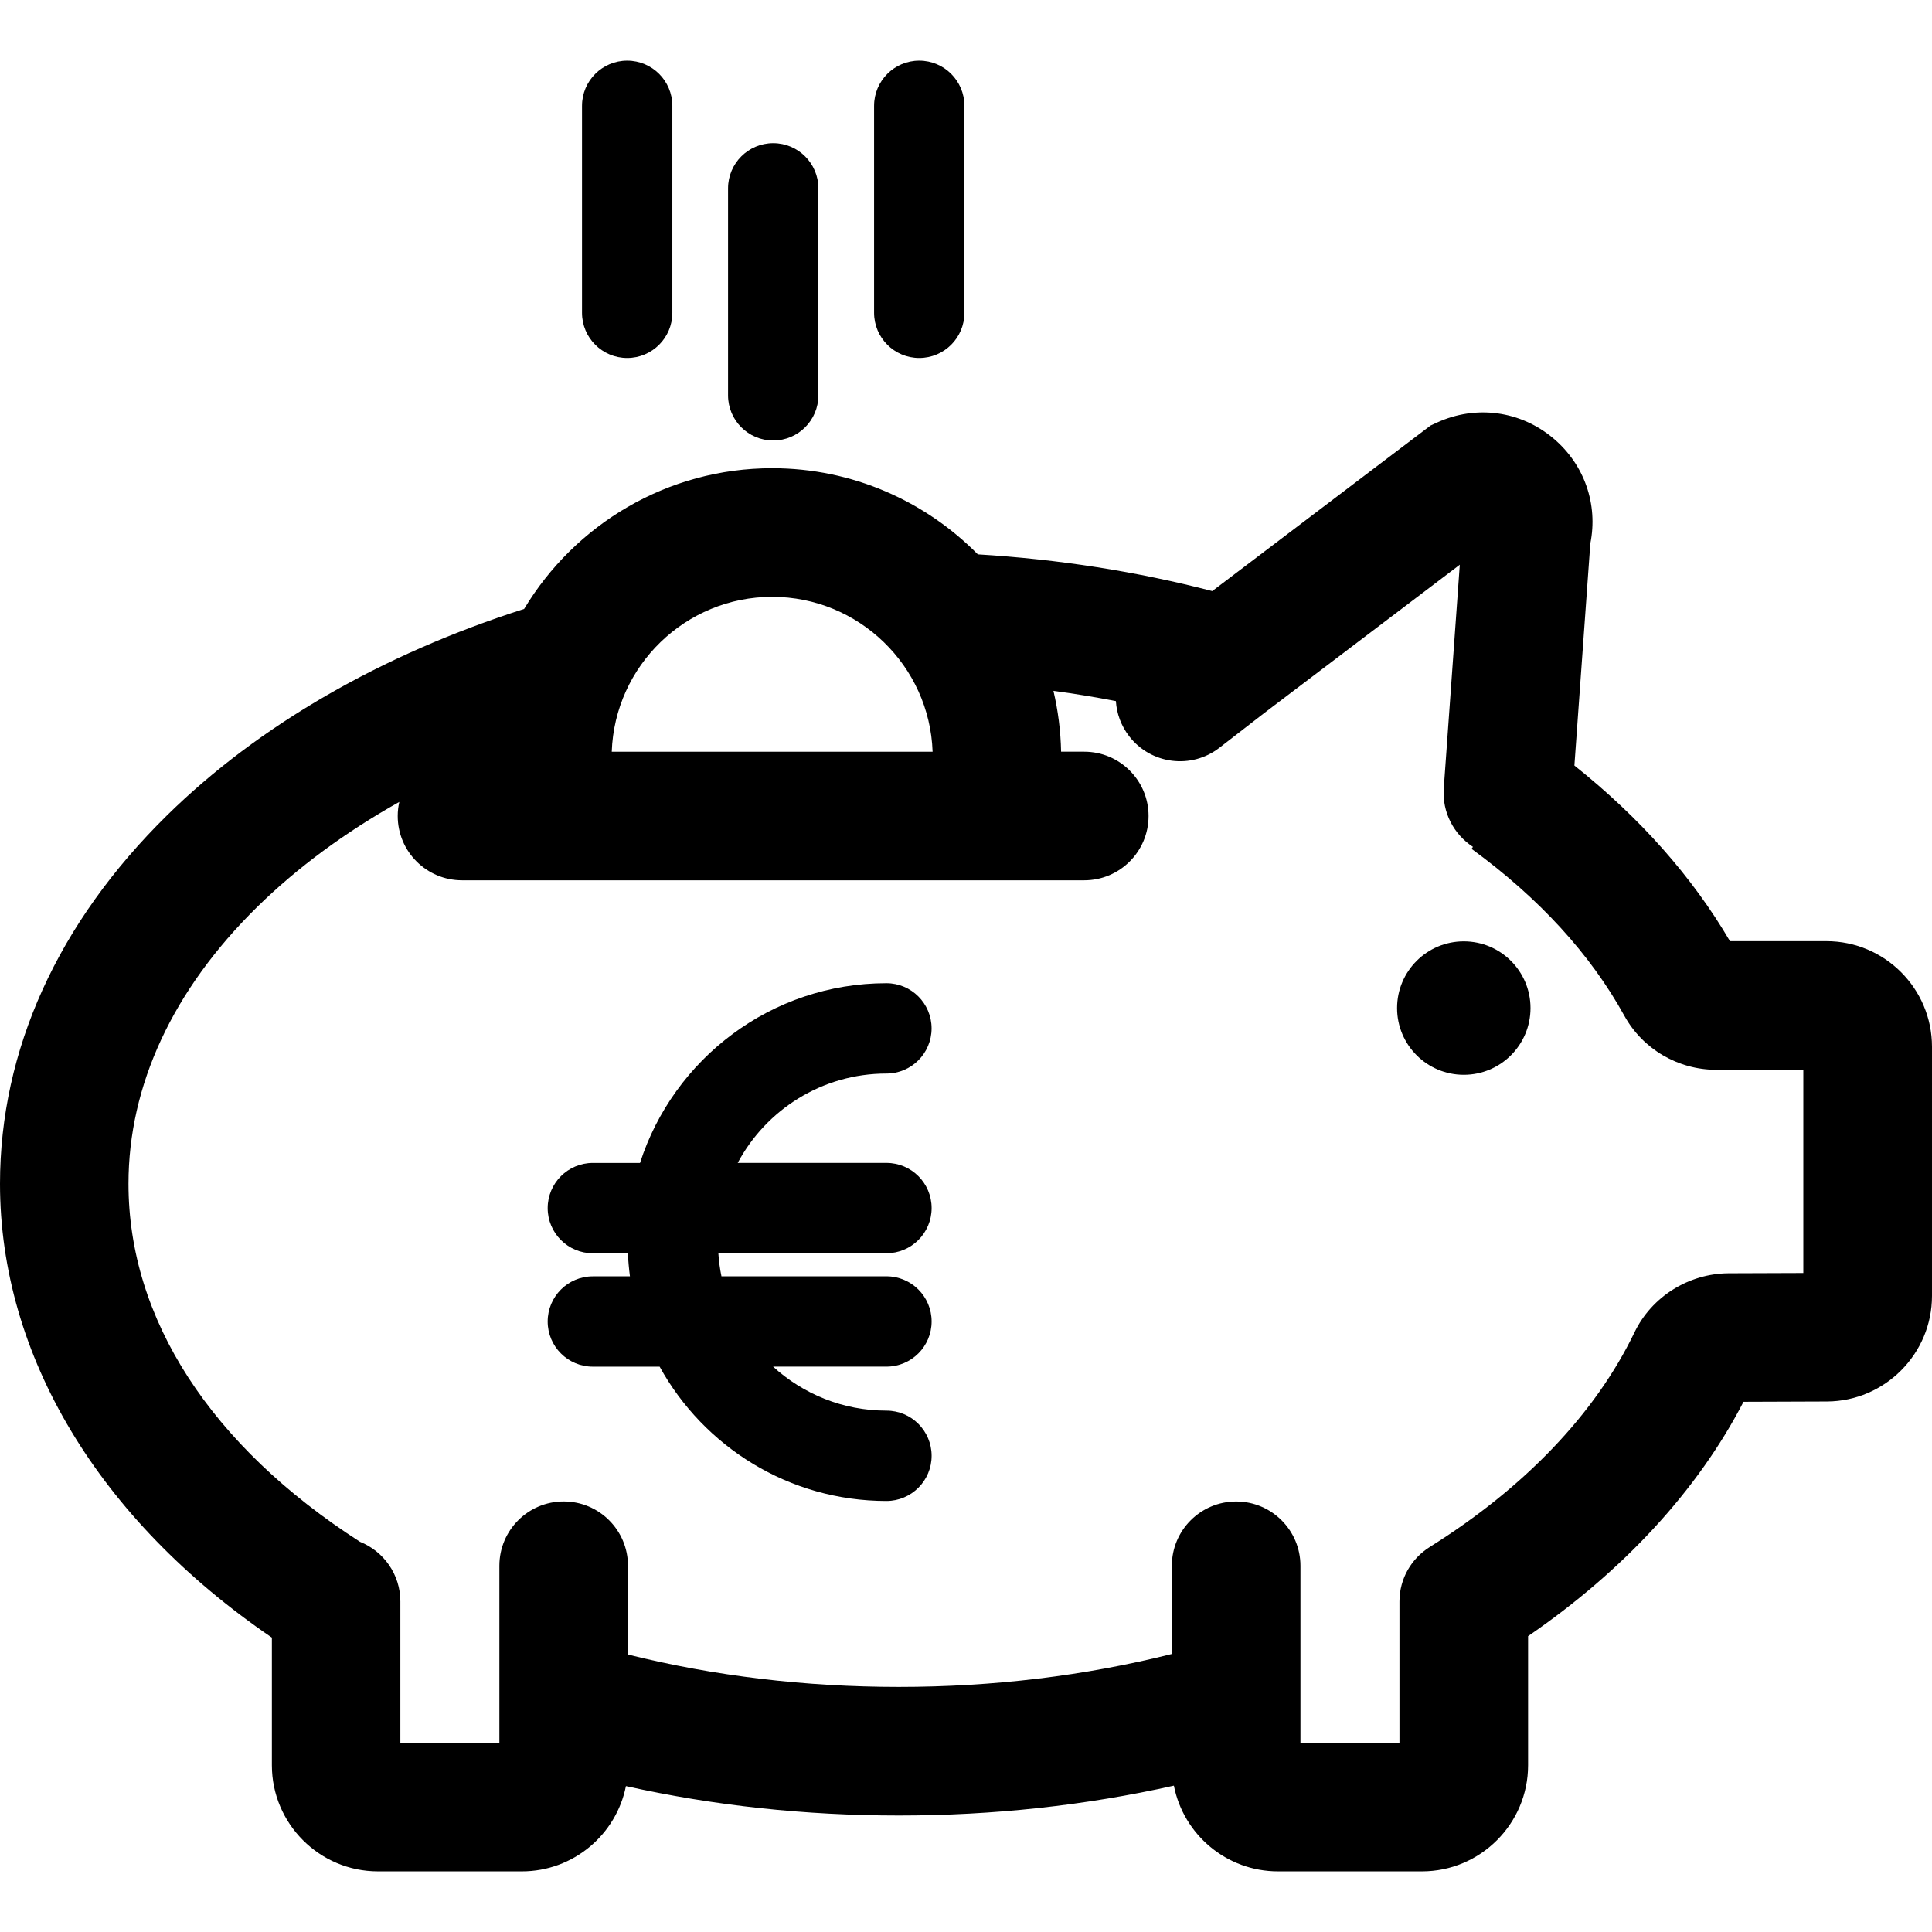 <?xml version="1.0" encoding="utf-8"?>
<svg version="1.1" id="Layer_1" xmlns="http://www.w3.org/2000/svg" xmlns:xlink="http://www.w3.org/1999/xlink" x="0px" y="0px"
	 viewBox="0 0 512 512" style="enable-background:new 0 0 512 512;" xml:space="preserve">
<g>
	<path fill="#000" d="M484.02,249.42h-25.56c-10.01-17.09-23.85-32.71-41.23-46.55l4.22-58.82c2.09-10.39-1.55-20.91-9.75-27.84
		c-8.7-7.36-20.54-8.97-30.89-4.22l-1.7,0.78l-57.85,43.87c-19.95-5.18-40.77-8.44-62.13-9.73c-13.9-14.08-33.2-22.83-54.5-22.83
		c-27.88,0-52.32,14.97-65.73,37.29c-37.82,12.09-70.34,30.84-94.64,54.71C15.31,244.55,0,278.3,0,313.71
		c0,45.51,26.16,88.96,72.05,120.27v33.82c0,15.51,12.62,28.13,28.12,28.13h38.14c13.61,0,25-9.72,27.57-22.59
		c23.25,5.17,47.47,7.79,72.34,7.79c25.03,0,49.45-2.66,72.87-7.91c2.53,12.93,13.94,22.71,27.6,22.71h38.14
		c15.51,0,28.13-12.62,28.13-28.13v-34.21c25.37-17.42,44.96-38.68,57.09-62.1l22.15-0.08c15.33-0.09,27.8-12.64,27.8-27.98V277.4
		C512,261.97,499.45,249.42,484.02,249.42z M204.63,158.17c22.96,0,41.72,18.28,42.52,41.04h-85.03
		C162.91,176.45,181.67,158.17,204.63,158.17z M477.93,337.36l-19.85,0.07c-10.6,0.07-20.39,6.22-24.94,15.69
		c-10.32,21.45-29.08,41.11-54.25,56.85l0,0.01c-4.81,3.01-8.02,8.34-8.02,14.43v37.44h-26.24v-46.9c0-9.41-7.63-17.04-17.04-17.04
		s-17.04,7.63-17.04,17.04v23.37c-23.06,5.79-47.33,8.73-72.34,8.73c-24.84,0-48.91-2.88-71.79-8.58v-23.53
		c0-9.41-7.63-17.04-17.04-17.04c-9.41,0-17.04,7.63-17.04,17.04v46.9h-26.24v-37.44c0-7.17-4.43-13.29-10.7-15.81
		c-39.57-25.45-61.35-59.08-61.35-94.89c0-26.06,11.78-51.41,34.07-73.31c10.68-10.49,23.37-19.83,37.7-27.87
		c-0.27,1.2-0.42,2.44-0.42,3.73c0,9.41,7.63,17.04,17.04,17.04h164.9c9.41,0,17.04-7.63,17.04-17.04s-7.63-17.04-17.04-17.04h-6.14
		c-0.11-5.54-0.81-10.93-2.03-16.13c5.58,0.75,11.1,1.66,16.55,2.72c0.21,3.28,1.37,6.54,3.53,9.33c5.76,7.44,16.46,8.8,23.9,3.04
		l12.02-9.31l51.69-39.2l-4.25,59.25c-0.46,6.41,2.7,12.25,7.74,15.52l-0.38,0.52c17.89,13.05,31.52,27.93,40.5,44.24
		c4.87,8.83,14.22,14.32,24.4,14.32h23.03V337.36z"/>
	<path fill="#000" d="M234.91,284.5c6.61,0,11.97-5.36,11.97-11.97c0-6.61-5.36-11.97-11.97-11.97c-30.51,0-56.42,20.03-65.3,47.63h-12.5
		c-6.61,0-11.97,5.36-11.97,11.97c0,6.61,5.36,11.97,11.97,11.97h9.29c0.09,2.06,0.28,4.1,0.54,6.11h-9.83
		c-6.61,0-11.97,5.36-11.97,11.97s5.36,11.97,11.97,11.97h17.7c11.68,21.19,34.24,35.59,60.11,35.59c6.61,0,11.97-5.36,11.97-11.97
		s-5.36-11.97-11.97-11.97c-11.56,0-22.11-4.42-30.05-11.66h30.05c6.61,0,11.97-5.36,11.97-11.97s-5.36-11.97-11.97-11.97h-43.73
		c-0.41-1.99-0.68-4.03-0.82-6.11h44.55c6.61,0,11.97-5.36,11.97-11.97c0-6.61-5.36-11.97-11.97-11.97h-39.42
		C203.01,294.1,217.86,284.5,234.91,284.5z"/>
	<path fill="#000" d="M243.61,94.87c6.61,0,11.97-5.36,11.97-11.97V28.04c0-6.61-5.36-11.97-11.97-11.97s-11.97,5.36-11.97,11.97V82.9
		C231.65,89.51,237,94.87,243.61,94.87z"/>
	<path fill="#000" d="M204.91,116.74c6.61,0,11.97-5.36,11.97-11.97V49.91c0-6.61-5.36-11.97-11.97-11.97c-6.61,0-11.97,5.36-11.97,11.97v54.86
		C192.94,111.38,198.3,116.74,204.91,116.74z"/>
	<path fill="#000" d="M166.21,94.87c6.61,0,11.97-5.36,11.97-11.97V28.04c0-6.61-5.36-11.97-11.97-11.97s-11.97,5.36-11.97,11.97V82.9
		C154.24,89.51,159.6,94.87,166.21,94.87z"/>
	<circle fill="#000" cx="387.92" cy="267.15" r="17.68"/>
</g>
</svg>
